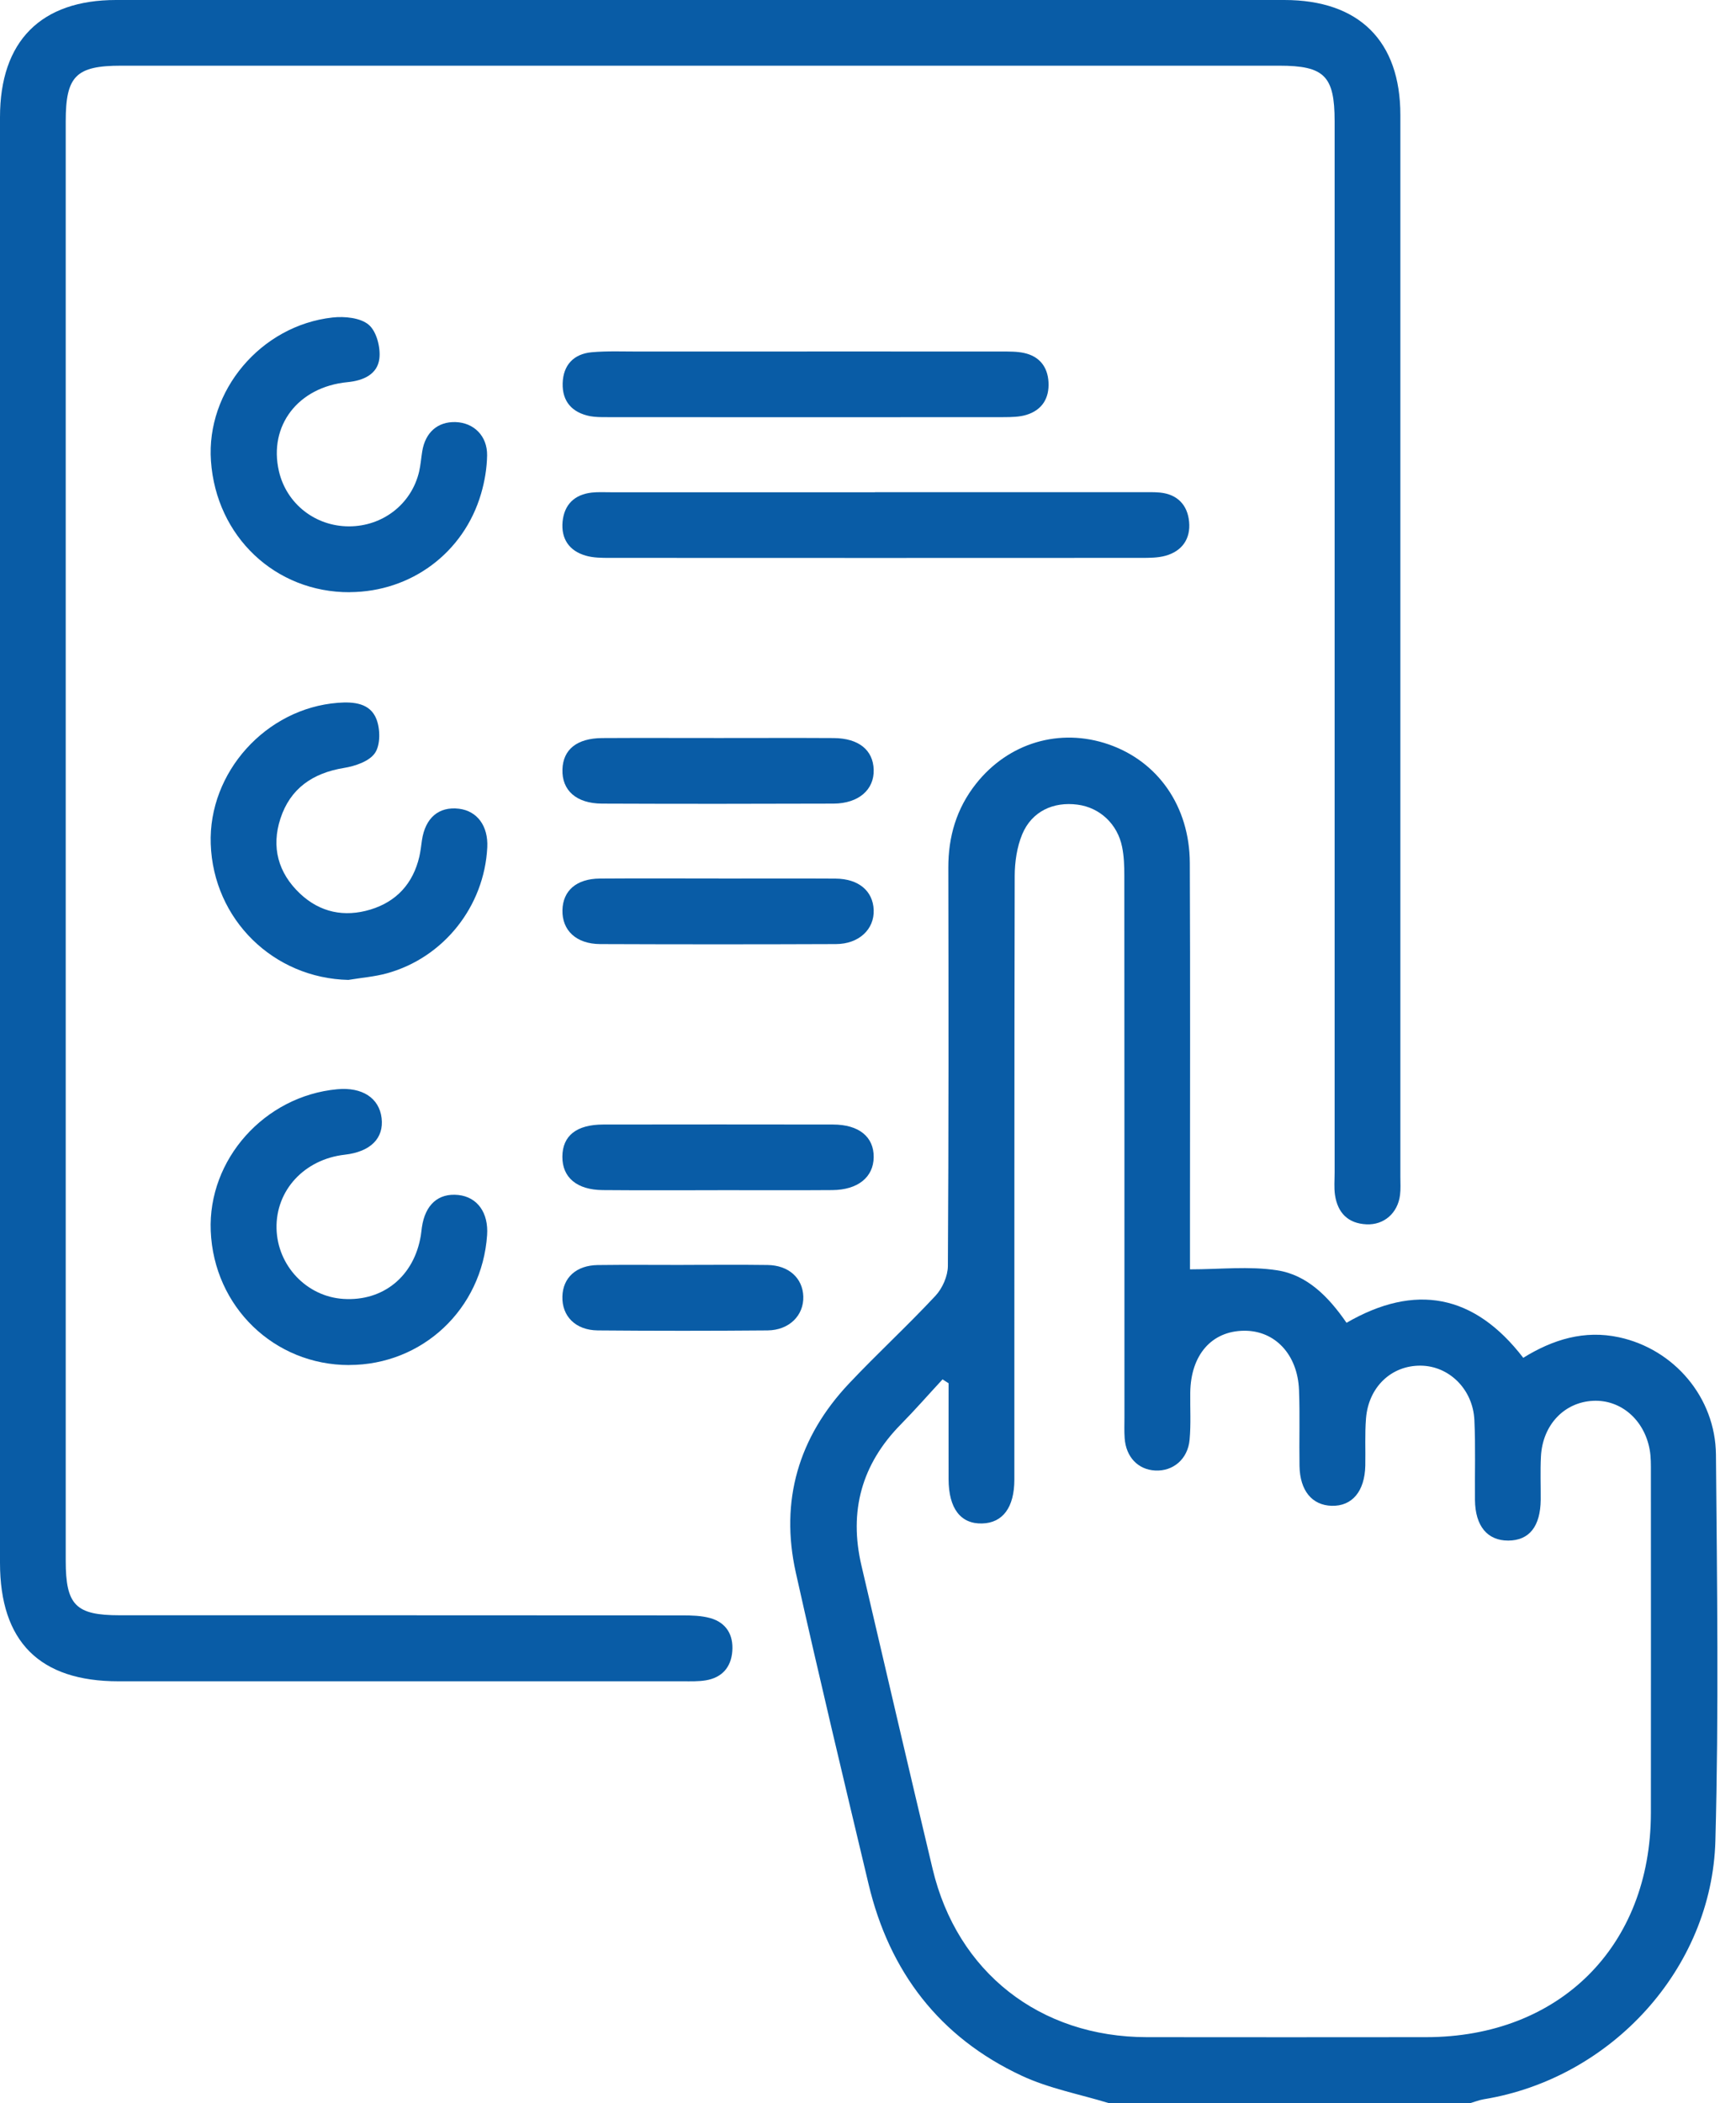 <svg width="71" height="86" viewBox="0 0 71 86" fill="none" xmlns="http://www.w3.org/2000/svg">
<g id="Layer_1" clip-path="url(#clip0_607_2635)">
<path id="Vector" d="M45.348 86C44.154 85.635 42.898 85.401 41.778 84.876C38.425 83.31 36.374 80.628 35.522 77.04C34.512 72.801 33.498 68.562 32.548 64.308C31.893 61.368 32.658 58.763 34.725 56.573C35.876 55.352 37.115 54.215 38.259 52.987C38.544 52.682 38.764 52.181 38.767 51.769C38.8 46.34 38.796 40.912 38.785 35.484C38.782 34.205 39.123 33.056 39.915 32.053C41.244 30.37 43.344 29.751 45.335 30.437C47.361 31.135 48.653 32.975 48.662 35.291C48.683 40.131 48.669 44.972 48.669 49.812C48.669 50.564 48.669 51.318 48.669 51.906C49.899 51.906 51.088 51.769 52.228 51.944C53.462 52.132 54.34 53.03 55.071 54.091C57.876 52.467 60.293 52.915 62.299 55.523C63.513 54.771 64.799 54.378 66.217 54.684C68.461 55.168 70.16 57.138 70.18 59.488C70.225 64.748 70.299 70.01 70.157 75.267C70.016 80.518 65.878 84.997 60.681 85.843C60.493 85.875 60.311 85.949 60.127 86.002H45.346L45.348 86ZM38.789 56.559C38.708 56.508 38.627 56.456 38.549 56.405C37.981 57.017 37.431 57.648 36.846 58.242C35.237 59.874 34.712 61.799 35.232 64.018C36.199 68.154 37.158 72.294 38.143 76.425C39.148 80.651 42.532 83.299 46.903 83.303C50.711 83.31 54.517 83.305 58.325 83.303C63.78 83.301 67.51 79.589 67.519 74.145C67.525 69.498 67.519 64.853 67.519 60.206C67.519 59.898 67.525 59.587 67.471 59.286C67.251 58.052 66.284 57.226 65.153 57.282C63.971 57.34 63.087 58.272 63.022 59.562C62.992 60.148 63.017 60.738 63.013 61.326C63.001 62.421 62.544 62.993 61.686 62.997C60.834 63 60.336 62.405 60.324 61.341C60.313 60.251 60.351 59.156 60.3 58.067C60.239 56.804 59.263 55.855 58.105 55.844C56.909 55.832 55.971 56.714 55.868 58C55.816 58.64 55.852 59.286 55.839 59.93C55.816 60.985 55.3 61.597 54.465 61.575C53.662 61.552 53.166 60.958 53.148 59.948C53.13 58.913 53.168 57.874 53.128 56.842C53.072 55.384 52.143 54.405 50.882 54.416C49.553 54.428 48.701 55.404 48.68 56.941C48.671 57.585 48.712 58.231 48.653 58.871C48.582 59.667 47.978 60.17 47.246 60.132C46.544 60.096 46.05 59.58 45.997 58.81C45.976 58.532 45.988 58.251 45.988 57.971C45.988 50.581 45.988 43.192 45.983 35.8C45.983 35.41 45.97 35.013 45.893 34.634C45.705 33.693 44.978 33.023 44.074 32.904C43.077 32.771 42.2 33.18 41.809 34.111C41.592 34.631 41.502 35.244 41.5 35.814C41.482 44.043 41.488 52.273 41.486 60.502C41.486 61.638 41.013 62.275 40.169 62.297C39.287 62.322 38.798 61.68 38.796 60.486C38.793 59.176 38.796 57.868 38.796 56.557L38.789 56.559Z" fill="#095CA6"/>
<path id="Vector_2" d="M0 34.348C0 24.495 0 14.644 0 4.791C0 1.685 1.67 0 4.748 0C20.674 0 36.601 0 52.527 0C55.583 0 57.273 1.674 57.273 4.703C57.273 19.175 57.273 33.644 57.273 48.115C57.273 48.366 57.291 48.622 57.259 48.869C57.167 49.605 56.604 50.099 55.886 50.065C55.13 50.029 54.71 49.594 54.6 48.869C54.555 48.568 54.584 48.254 54.584 47.947C54.584 33.617 54.584 19.285 54.584 4.955C54.584 3.106 54.165 2.686 52.316 2.686C36.529 2.686 20.743 2.686 4.957 2.686C3.11 2.686 2.688 3.108 2.688 4.955C2.688 24.576 2.688 44.197 2.688 63.818C2.688 65.638 3.097 66.051 4.892 66.051C12.562 66.051 20.229 66.051 27.899 66.056C28.287 66.056 28.691 66.065 29.059 66.17C29.708 66.356 30 66.859 29.95 67.519C29.901 68.181 29.524 68.605 28.86 68.713C28.559 68.762 28.247 68.751 27.94 68.751C20.243 68.751 12.546 68.753 4.847 68.751C1.62 68.753 0 67.13 0 63.906C0 54.053 0 44.202 0 34.348Z" fill="#095CA6"/>
<path id="Vector_3" d="M35.784 20.127C39.42 20.127 43.055 20.127 46.69 20.127C46.941 20.127 47.195 20.118 47.444 20.142C48.162 20.214 48.571 20.658 48.633 21.338C48.698 22.025 48.353 22.534 47.671 22.725C47.354 22.813 47.009 22.813 46.677 22.813C39.433 22.817 32.192 22.817 24.948 22.813C24.616 22.813 24.268 22.813 23.954 22.721C23.276 22.525 22.942 22.029 23.009 21.327C23.079 20.629 23.499 20.221 24.206 20.142C24.455 20.115 24.708 20.129 24.959 20.129C28.568 20.129 32.174 20.129 35.782 20.129L35.784 20.127Z" fill="#095CA6"/>
<path id="Vector_4" d="M14.276 55.819C11.211 55.819 8.747 53.434 8.619 50.339C8.498 47.415 10.816 44.817 13.792 44.541C14.813 44.446 15.508 44.897 15.607 45.719C15.706 46.547 15.152 47.099 14.099 47.218C12.445 47.406 11.274 48.676 11.31 50.236C11.346 51.76 12.544 53.021 14.047 53.115C15.677 53.218 16.938 52.186 17.211 50.523C17.229 50.413 17.238 50.301 17.254 50.191C17.387 49.262 17.927 48.779 18.744 48.865C19.523 48.948 19.985 49.592 19.922 50.505C19.713 53.528 17.281 55.817 14.276 55.817V55.819Z" fill="#095CA6"/>
<path id="Vector_5" d="M14.258 40.071C11.184 40.004 8.727 37.6 8.619 34.513C8.516 31.584 10.879 28.965 13.82 28.739C14.471 28.689 15.14 28.75 15.396 29.408C15.555 29.816 15.562 30.458 15.337 30.79C15.108 31.131 14.527 31.328 14.07 31.402C12.79 31.611 11.87 32.242 11.469 33.474C11.09 34.634 11.372 35.693 12.268 36.539C13.089 37.315 14.085 37.515 15.149 37.194C16.219 36.869 16.895 36.128 17.151 35.026C17.2 34.809 17.225 34.587 17.256 34.364C17.391 33.444 17.945 32.971 18.771 33.07C19.518 33.162 19.971 33.777 19.929 34.647C19.81 37.059 18.149 39.162 15.82 39.802C15.313 39.941 14.779 39.981 14.258 40.069V40.071Z" fill="#095CA6"/>
<path id="Vector_6" d="M14.305 24.217C11.262 24.228 8.843 21.943 8.628 18.851C8.426 15.986 10.663 13.311 13.601 12.983C14.092 12.929 14.743 12.992 15.082 13.282C15.402 13.553 15.571 14.213 15.515 14.666C15.436 15.306 14.866 15.564 14.213 15.627C12.189 15.822 10.977 17.411 11.408 19.271C11.716 20.597 12.889 21.522 14.271 21.524C15.656 21.524 16.832 20.61 17.142 19.282C17.204 19.011 17.224 18.73 17.269 18.454C17.395 17.68 17.902 17.238 18.631 17.26C19.377 17.283 19.935 17.826 19.922 18.625C19.913 19.148 19.823 19.686 19.675 20.189C18.97 22.603 16.814 24.203 14.305 24.214V24.217Z" fill="#095CA6"/>
<path id="Vector_7" d="M33.004 14.372C35.659 14.372 38.316 14.372 40.97 14.375C41.278 14.375 41.592 14.37 41.888 14.435C42.508 14.572 42.846 14.996 42.882 15.622C42.92 16.282 42.622 16.767 41.98 16.964C41.693 17.052 41.374 17.056 41.069 17.058C35.645 17.063 30.224 17.063 24.8 17.058C24.578 17.058 24.349 17.058 24.132 17.018C23.402 16.874 22.992 16.421 23.012 15.676C23.032 14.931 23.461 14.471 24.201 14.404C24.838 14.348 25.485 14.375 26.129 14.375C28.42 14.372 30.713 14.375 33.004 14.375V14.372Z" fill="#095CA6"/>
<path id="Vector_8" d="M29.394 35.926C30.987 35.926 32.58 35.919 34.173 35.928C35.114 35.934 35.701 36.431 35.733 37.207C35.764 37.997 35.132 38.603 34.187 38.605C30.973 38.618 27.758 38.618 24.544 38.605C23.568 38.6 22.985 38.046 23.003 37.218C23.021 36.419 23.579 35.932 24.531 35.926C26.151 35.914 27.773 35.923 29.394 35.923V35.926Z" fill="#095CA6"/>
<path id="Vector_9" d="M29.405 30.179C30.969 30.179 32.535 30.172 34.099 30.181C35.116 30.188 35.708 30.668 35.733 31.472C35.758 32.291 35.118 32.856 34.09 32.861C30.933 32.872 27.776 32.874 24.619 32.861C23.568 32.856 22.976 32.318 23.003 31.465C23.027 30.648 23.595 30.188 24.628 30.181C26.221 30.172 27.814 30.179 29.405 30.179Z" fill="#095CA6"/>
<path id="Vector_10" d="M29.346 48.67C27.782 48.67 26.216 48.679 24.652 48.665C23.591 48.656 22.996 48.149 23 47.299C23.005 46.444 23.575 45.984 24.674 45.984C27.805 45.979 30.935 45.979 34.066 45.984C35.131 45.984 35.742 46.489 35.733 47.319C35.724 48.138 35.087 48.656 34.043 48.665C32.479 48.677 30.913 48.668 29.349 48.668L29.346 48.67Z" fill="#095CA6"/>
<path id="Vector_11" d="M27.962 51.724C29.107 51.724 30.249 51.712 31.393 51.728C32.255 51.739 32.829 52.262 32.854 53.014C32.879 53.788 32.279 54.394 31.393 54.403C29.077 54.423 26.762 54.423 24.446 54.403C23.537 54.394 22.978 53.819 23.001 53.016C23.021 52.246 23.568 51.742 24.446 51.73C25.617 51.715 26.788 51.726 27.96 51.726L27.962 51.724Z" fill="#095CA6"/>
</g>
<defs>
<clipPath id="clip0_607_2635">
<rect width="70.243" height="86" fill="white"/>
</clipPath>
</defs>
</svg>
